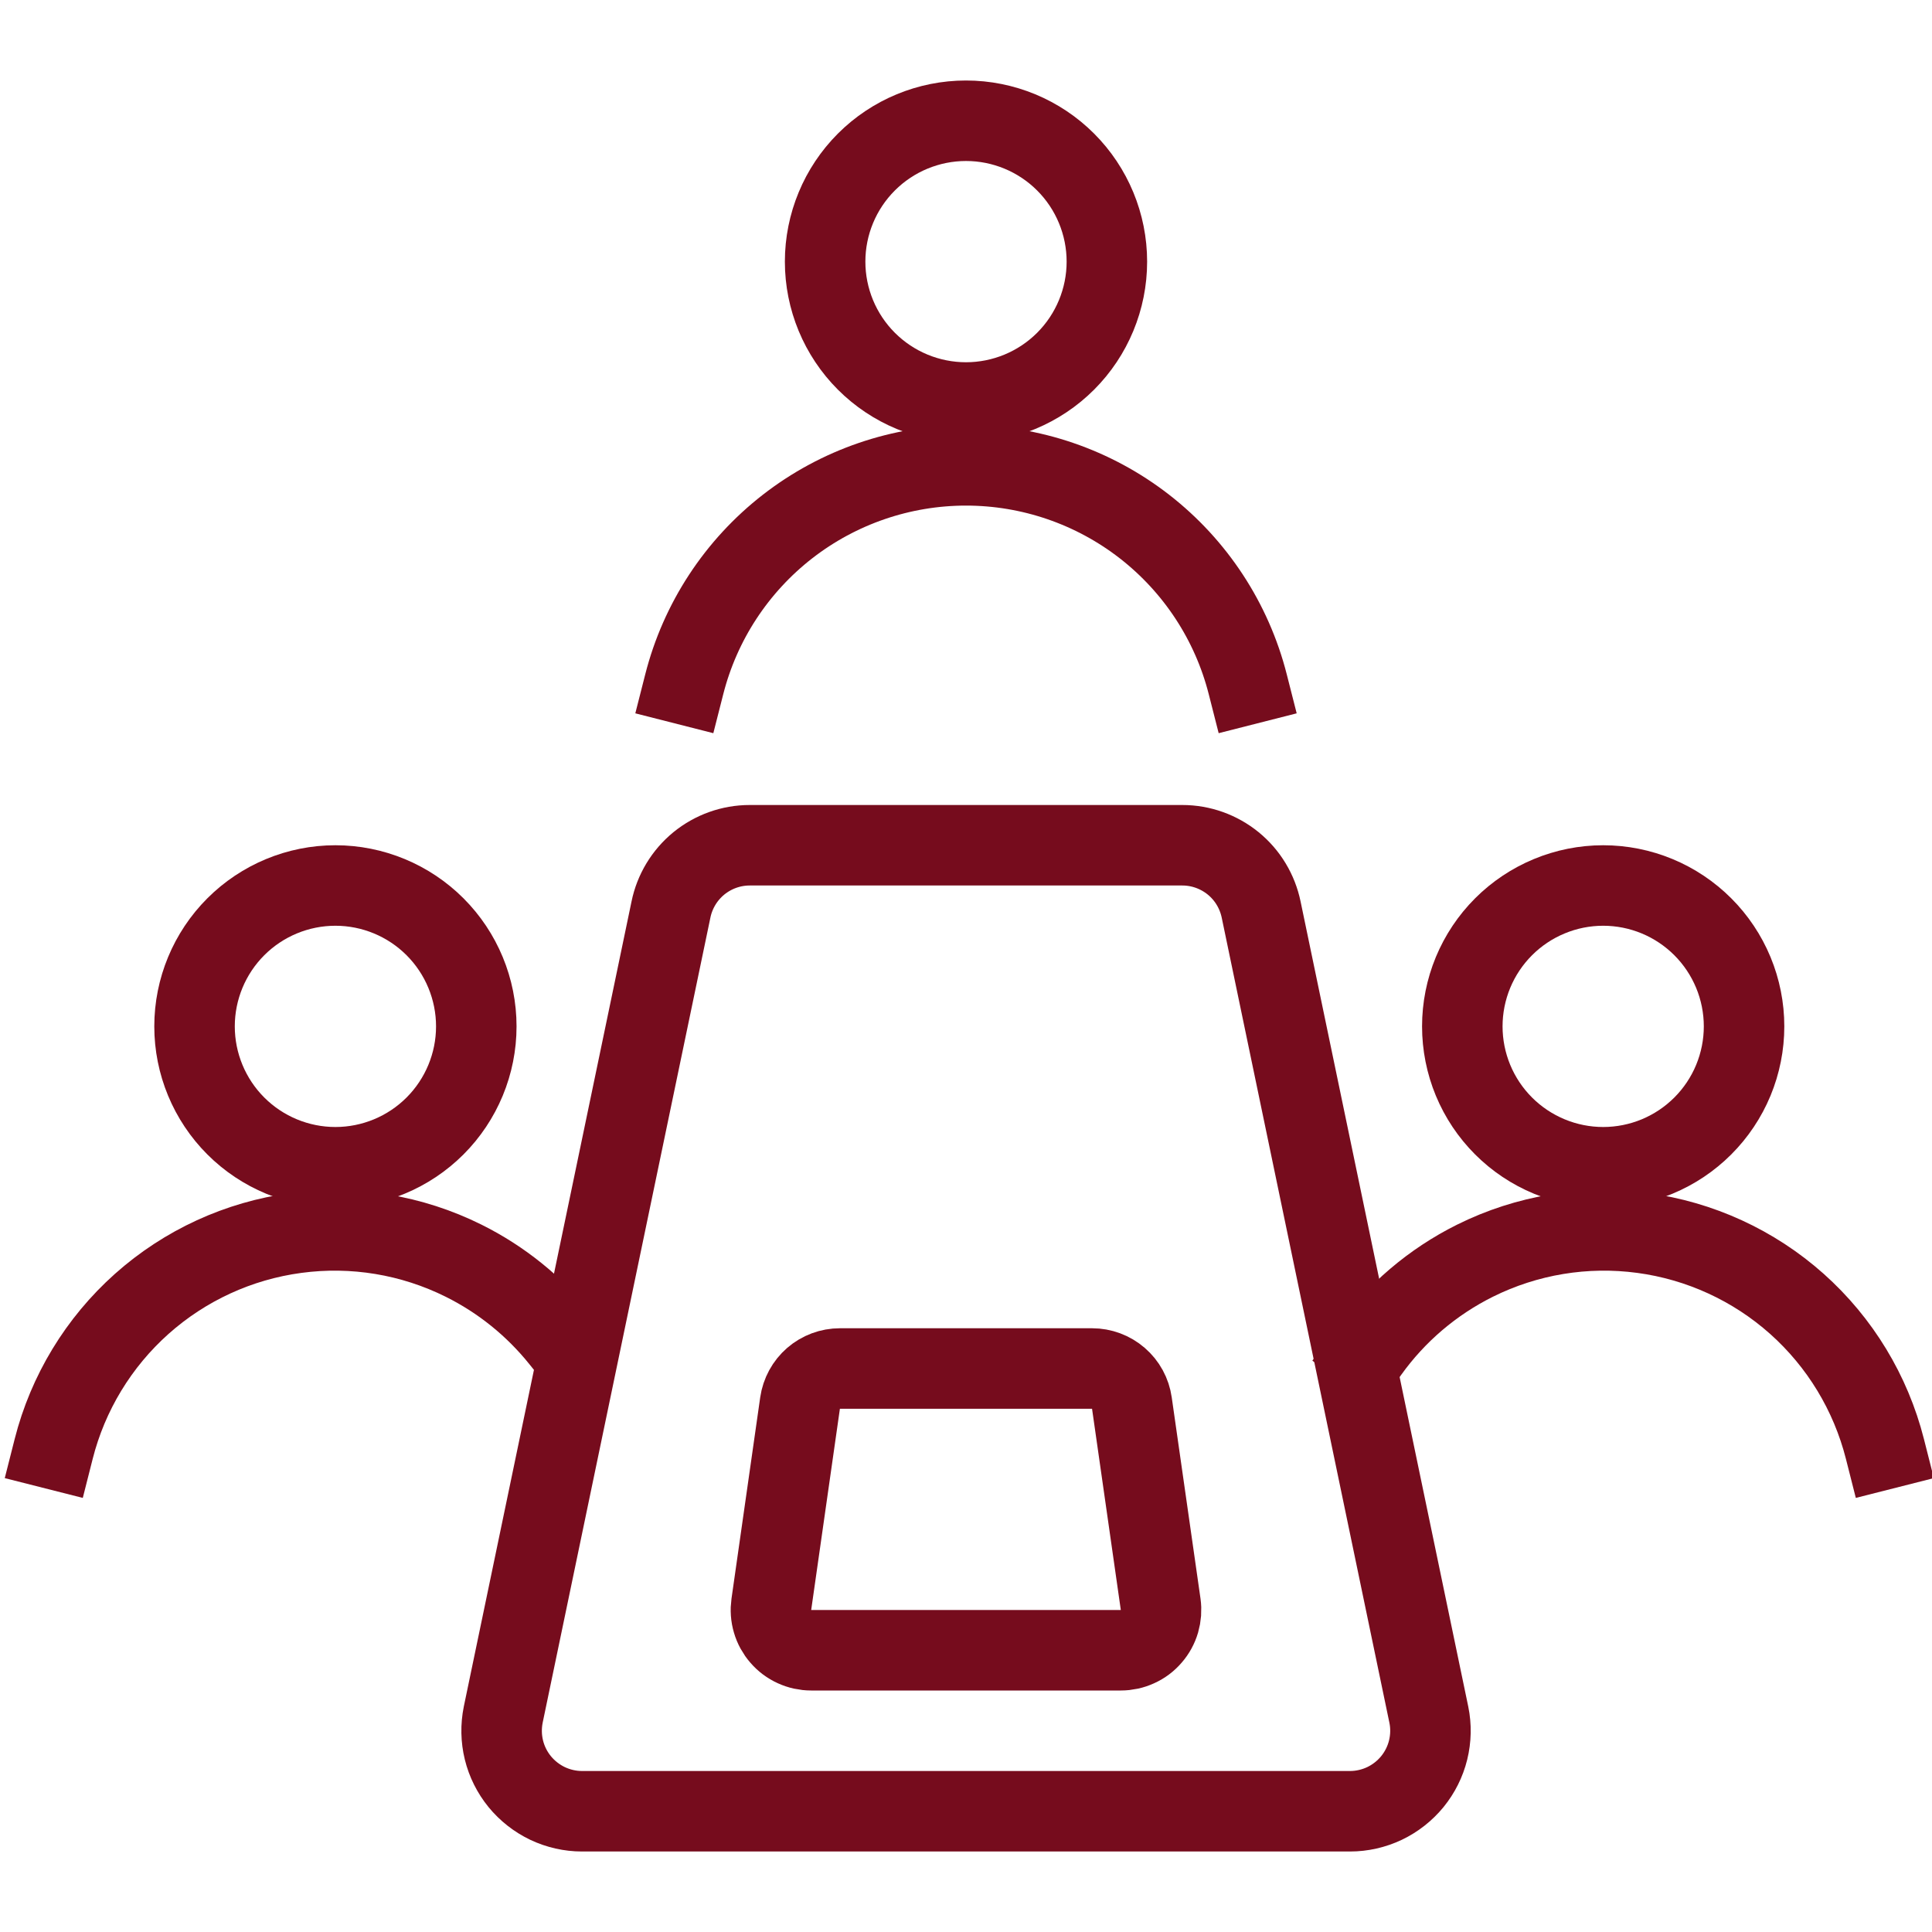 <?xml version="1.0" encoding="UTF-8"?> <svg xmlns="http://www.w3.org/2000/svg" width="36" height="36" viewBox="0 0 36 36" fill="none"><g clip-path="url(#clip0_6667_5319)"><path d="M3.625 19.125C3.625 19.821 3.902 20.489 4.394 20.981C4.886 21.473 5.554 21.75 6.25 21.75C6.946 21.75 7.614 21.473 8.106 20.981C8.598 20.489 8.875 19.821 8.875 19.125C8.875 18.429 8.598 17.761 8.106 17.269C7.614 16.777 6.946 16.5 6.25 16.5C5.554 16.5 4.886 16.777 4.394 17.269C3.902 17.761 3.625 18.429 3.625 19.125Z" stroke="#760C1D" stroke-width="1.5" stroke-linecap="round" stroke-linejoin="round"></path><path d="M1 27C1.265 25.955 1.837 25.013 2.642 24.295C3.447 23.578 4.448 23.118 5.517 22.975C6.586 22.831 7.673 23.011 8.638 23.491C9.344 23.842 9.96 24.341 10.449 24.95" stroke="#760C1D" stroke-width="1.5" stroke-linecap="square" stroke-linejoin="round"></path><path d="M27.248 19.125C27.248 19.47 27.316 19.811 27.448 20.13C27.58 20.448 27.773 20.737 28.017 20.981C28.261 21.225 28.55 21.418 28.869 21.55C29.187 21.682 29.528 21.75 29.873 21.75C30.218 21.75 30.559 21.682 30.878 21.55C31.196 21.418 31.485 21.225 31.729 20.981C31.973 20.737 32.166 20.448 32.298 20.13C32.43 19.811 32.498 19.47 32.498 19.125C32.498 18.78 32.43 18.439 32.298 18.12C32.166 17.802 31.973 17.513 31.729 17.269C31.485 17.025 31.196 16.832 30.878 16.7C30.559 16.568 30.218 16.5 29.873 16.5C29.528 16.5 29.187 16.568 28.869 16.7C28.55 16.832 28.261 17.025 28.017 17.269C27.773 17.513 27.58 17.802 27.448 18.12C27.316 18.439 27.248 18.78 27.248 19.125Z" stroke="#760C1D" stroke-width="1.5" stroke-linecap="round" stroke-linejoin="round"></path><path d="M35.123 27C34.858 25.955 34.287 25.013 33.482 24.295C32.677 23.578 31.675 23.118 30.607 22.975C29.538 22.831 28.451 23.011 27.485 23.491C26.693 23.885 26.012 24.466 25.5 25.181" stroke="#760C1D" stroke-width="1.5" stroke-linecap="square" stroke-linejoin="round"></path><path d="M15.375 4.875C15.375 5.571 15.652 6.239 16.144 6.731C16.636 7.223 17.304 7.5 18 7.5C18.696 7.5 19.364 7.223 19.856 6.731C20.348 6.239 20.625 5.571 20.625 4.875C20.625 4.179 20.348 3.511 19.856 3.019C19.364 2.527 18.696 2.25 18 2.25C17.304 2.25 16.636 2.527 16.144 3.019C15.652 3.511 15.375 4.179 15.375 4.875Z" stroke="#760C1D" stroke-width="1.5" stroke-linecap="round" stroke-linejoin="round"></path><path d="M23.25 12.75C22.953 11.583 22.275 10.549 21.324 9.81C20.374 9.072 19.204 8.671 18 8.671C16.796 8.671 15.626 9.072 14.676 9.81C13.725 10.549 13.047 11.583 12.75 12.75" stroke="#760C1D" stroke-width="1.5" stroke-linecap="square" stroke-linejoin="round"></path><path d="M26.624 31.95C26.669 32.168 26.664 32.393 26.611 32.609C26.558 32.825 26.457 33.026 26.317 33.198C26.176 33.37 25.999 33.509 25.798 33.605C25.597 33.7 25.378 33.75 25.155 33.75H10.845C10.623 33.75 10.404 33.7 10.203 33.605C10.002 33.509 9.825 33.37 9.684 33.198C9.544 33.026 9.443 32.825 9.39 32.609C9.337 32.393 9.333 32.168 9.377 31.95L12.502 16.95C12.571 16.611 12.755 16.307 13.022 16.088C13.29 15.87 13.624 15.75 13.97 15.75H22.031C22.377 15.75 22.711 15.87 22.979 16.088C23.247 16.307 23.43 16.611 23.5 16.95L26.624 31.95Z" stroke="#760C1D" stroke-width="1.5" stroke-linecap="round" stroke-linejoin="round"></path><path d="M21.627 29.893C21.642 30 21.634 30.108 21.604 30.212C21.574 30.315 21.522 30.41 21.451 30.491C21.381 30.573 21.294 30.638 21.196 30.682C21.098 30.727 20.992 30.75 20.884 30.75H15.115C15.008 30.75 14.902 30.727 14.804 30.682C14.706 30.638 14.619 30.573 14.549 30.491C14.478 30.41 14.426 30.315 14.396 30.212C14.365 30.108 14.358 30 14.373 29.893L14.908 26.143C14.934 25.965 15.023 25.801 15.159 25.683C15.296 25.565 15.47 25.5 15.651 25.5H20.349C20.529 25.5 20.704 25.565 20.84 25.683C20.977 25.801 21.066 25.965 21.091 26.143L21.627 29.893Z" stroke="#760C1D" stroke-width="1.5" stroke-linecap="round" stroke-linejoin="round"></path></g><defs><clipPath id="clip0_6667_5319"><rect width="36" height="36" fill="white"></rect></clipPath></defs></svg> 